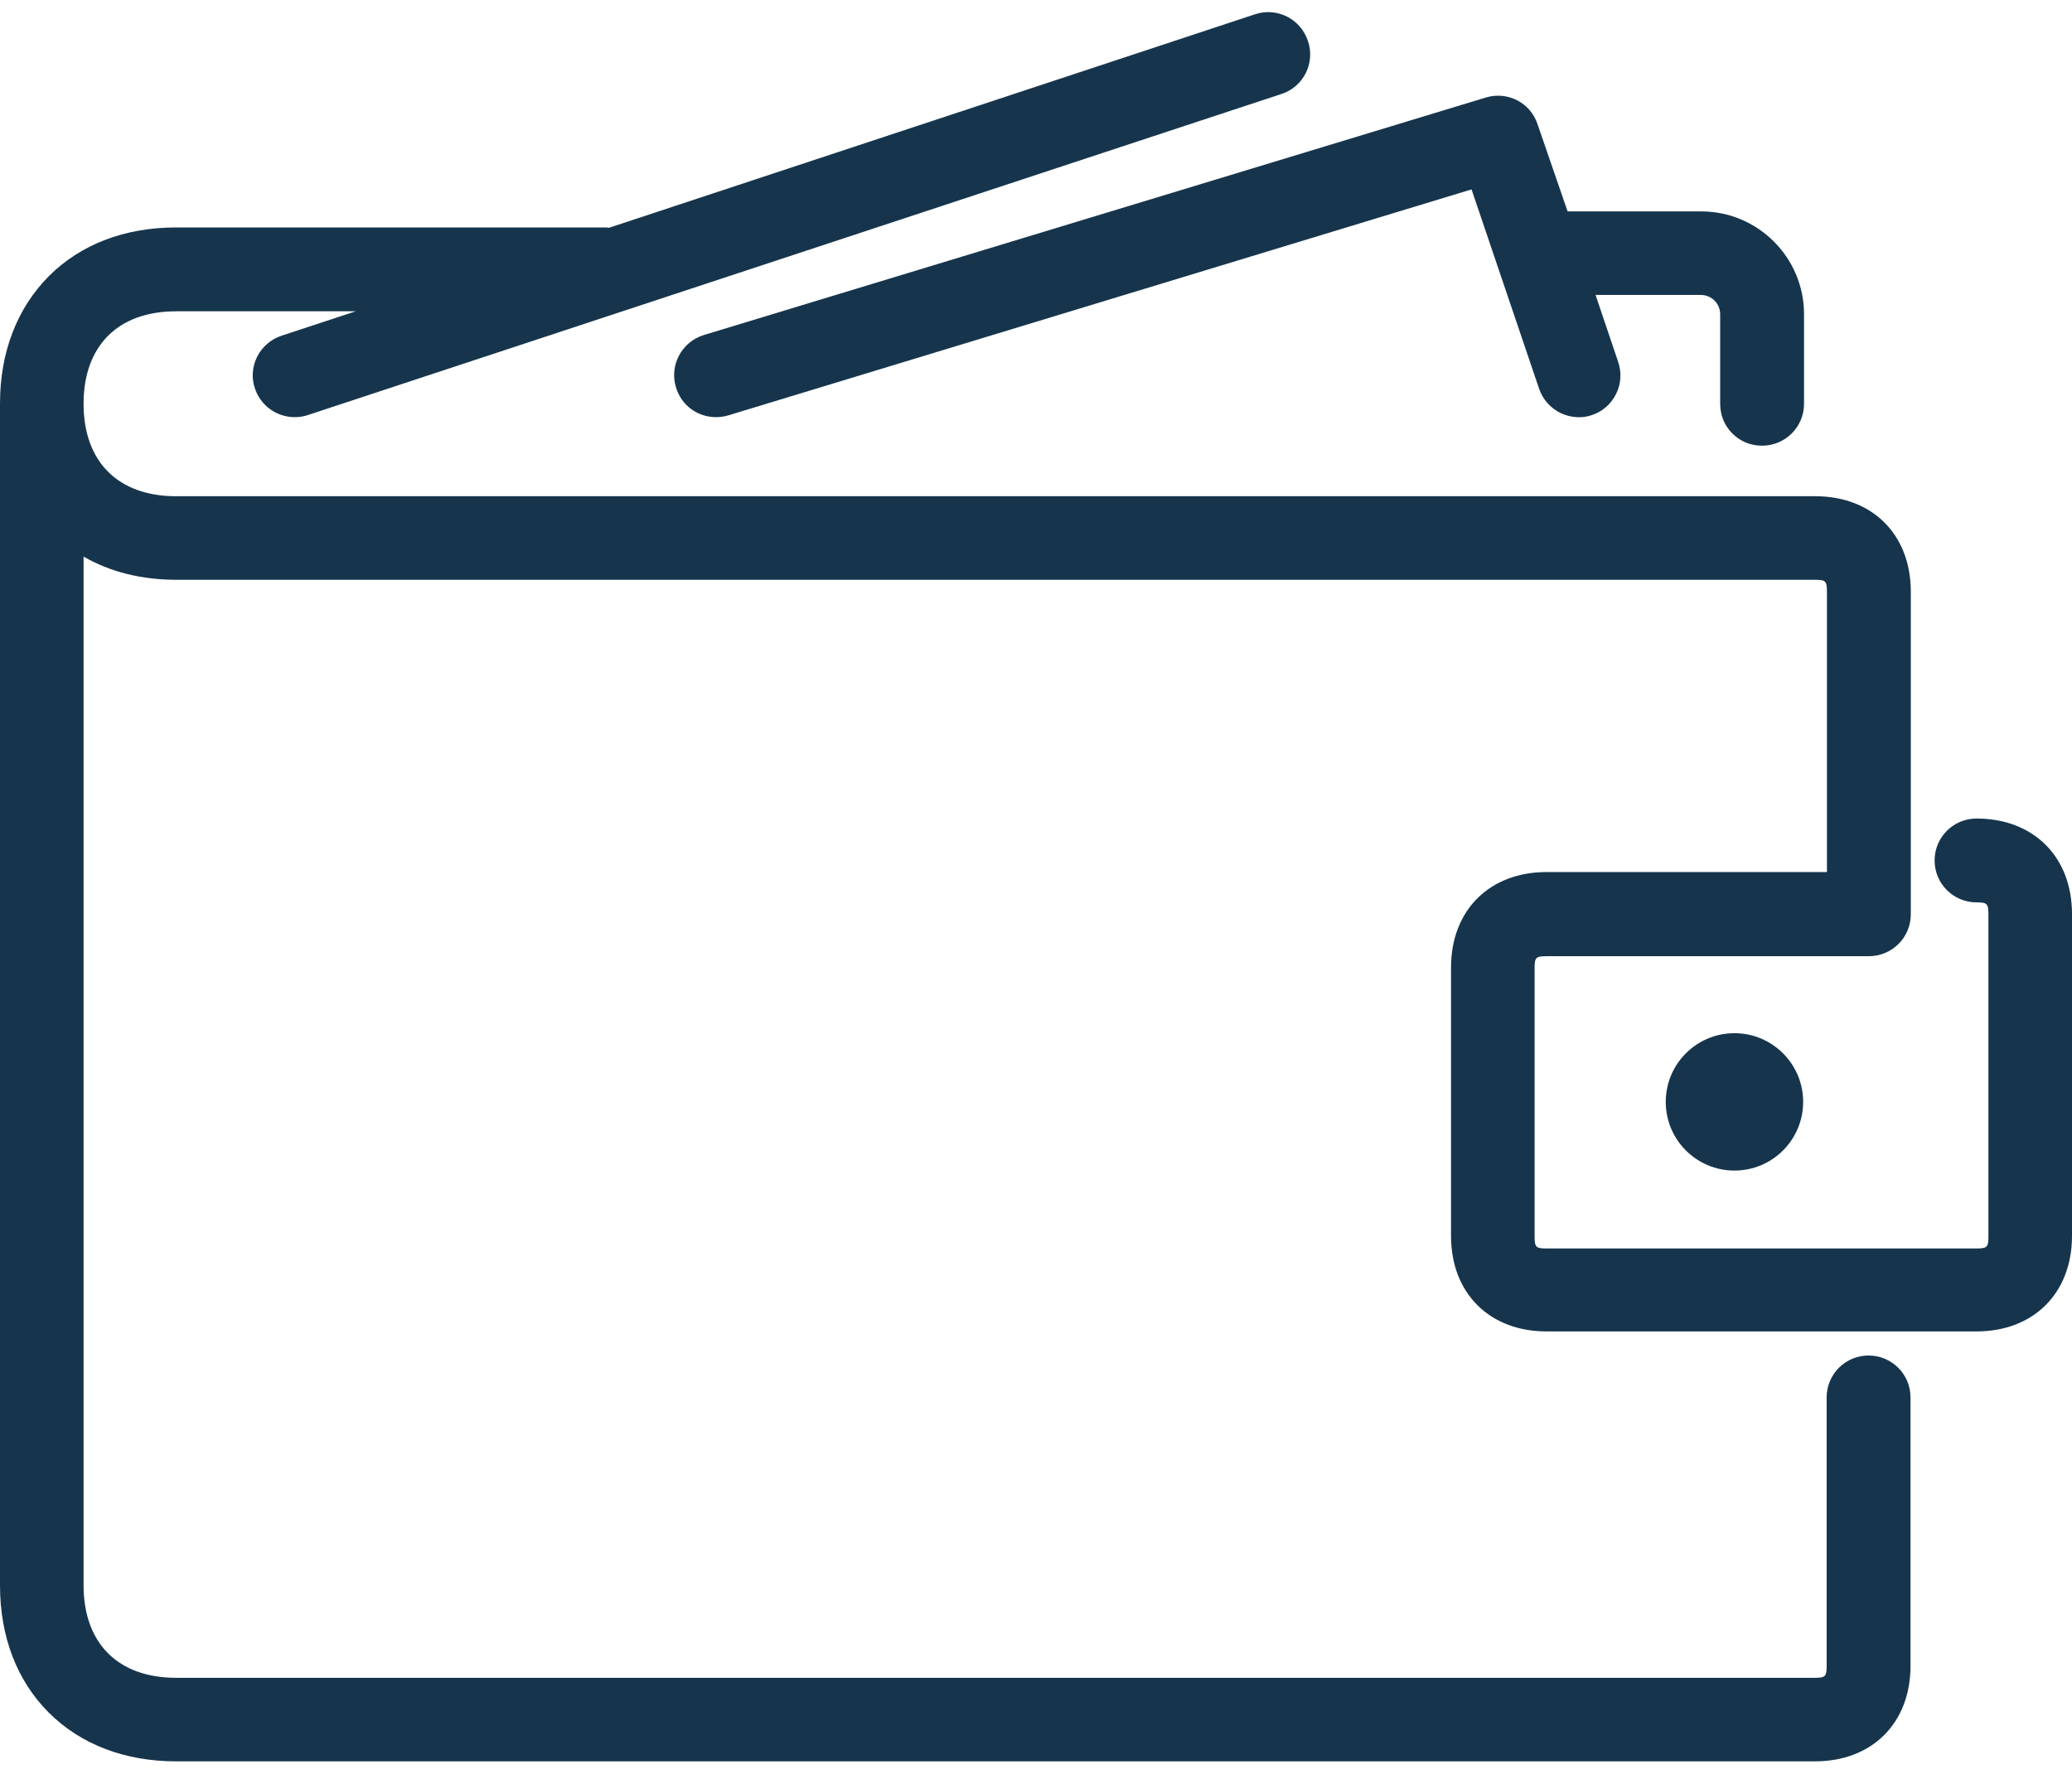 <?xml version="1.0" encoding="utf-8"?>
<!-- Generator: Adobe Illustrator 24.0.2, SVG Export Plug-In . SVG Version: 6.00 Build 0)  -->
<svg version="1.1" id="Слой_1" xmlns="http://www.w3.org/2000/svg" xmlns:xlink="http://www.w3.org/1999/xlink" x="0px" y="0px"
	 width="696.7px" height="596.7px" viewBox="0 0 696.7 596.7" style="enable-background:new 0 0 696.7 596.7;" xml:space="preserve"
	>
<style type="text/css">
	.st0{fill:#16354D;}
</style>
<g>
	<path class="st0" d="M227.3,130.3c1.8,6,7.2,10,13.5,10c1.3,0,2.7-0.2,4.1-0.6l249.9-76l22.7,67c1.2,3.6,3.8,6.5,7.2,8.2
		c3.4,1.6,7.2,1.9,10.6,0.7c3.6-1.2,6.4-3.7,8.1-7.1c1.7-3.4,1.9-7.2,0.7-10.8l-7.6-22.5h35.4c3.6,0,6.5,2.9,6.5,6.5v30.1
		c0,3.8,1.4,7.3,4.1,10c2.7,2.7,6.2,4.1,10,4.1c7.8,0,14.1-6.3,14.1-14.1v-30.1c0-19.1-15.5-34.6-34.6-34.6h-44.9L517,41.8
		c-2.4-7.3-10.1-11.2-17.4-9l-263,79.9C229.2,115,225,122.9,227.3,130.3z"/>
	<path class="st0" d="M664.6,275.3c-7.8,0-14.1,6.3-14.1,14.1c0,7.8,6.3,14.1,14.1,14.1c3.5,0,4,0.4,4,4v108.4c0,3.5-0.4,4-4,4H520
		c-3.5,0-4-0.4-4-4v-90.3c0-3.5,0.4-4,4-4h108.4c7.8,0,14.1-6.3,14.1-14.1V199c0-19.2-12.9-32.1-32.1-32.1H59.2
		c-19.5,0-31.1-11.6-31.1-31.1c0-19.5,11.6-31.1,31.1-31.1h60.4l-24.9,8.2c-3.6,1.2-6.5,3.7-8.2,7c-1.7,3.4-2,7.2-0.8,10.7
		c1.9,5.8,7.3,9.7,13.4,9.7c1.5,0,2.9-0.2,4.4-0.7L430.9,31.6c7.4-2.4,11.4-10.4,8.9-17.8c-1.2-3.6-3.7-6.5-7-8.2
		c-3.4-1.7-7.2-2-10.8-0.8L204.8,76.6c-0.3,0-0.6-0.1-1-0.1H59.2c-17.3,0-32.1,5.7-42.8,16.4C5.7,103.7,0,118.5,0,135.7v397.5
		c0,17.3,5.7,32.1,16.4,42.8c10.7,10.7,25.6,16.4,42.8,16.4h551.1c19.2,0,32.1-12.9,32.1-32.1V470c0-7.8-6.3-14.1-14.1-14.1
		c-7.8,0-14.1,6.3-14.1,14.1v90.3c0,3.5-0.4,4-4,4H59.2c-19.5,0-31.1-11.6-31.1-31.1V187.2c9,5.2,19.6,7.8,31.1,7.8h551.1
		c3.5,0,4,0.4,4,4v94.3H520c-19.2,0-32.1,12.9-32.1,32.1v90.3c0,19.2,12.9,32.1,32.1,32.1h144.6c19.2,0,32.1-12.9,32.1-32.1V307.4
		C696.7,288.2,683.8,275.3,664.6,275.3z"/>
	<circle class="st0" cx="583.2" cy="370.6" r="23.1"/>
</g>
</svg>
